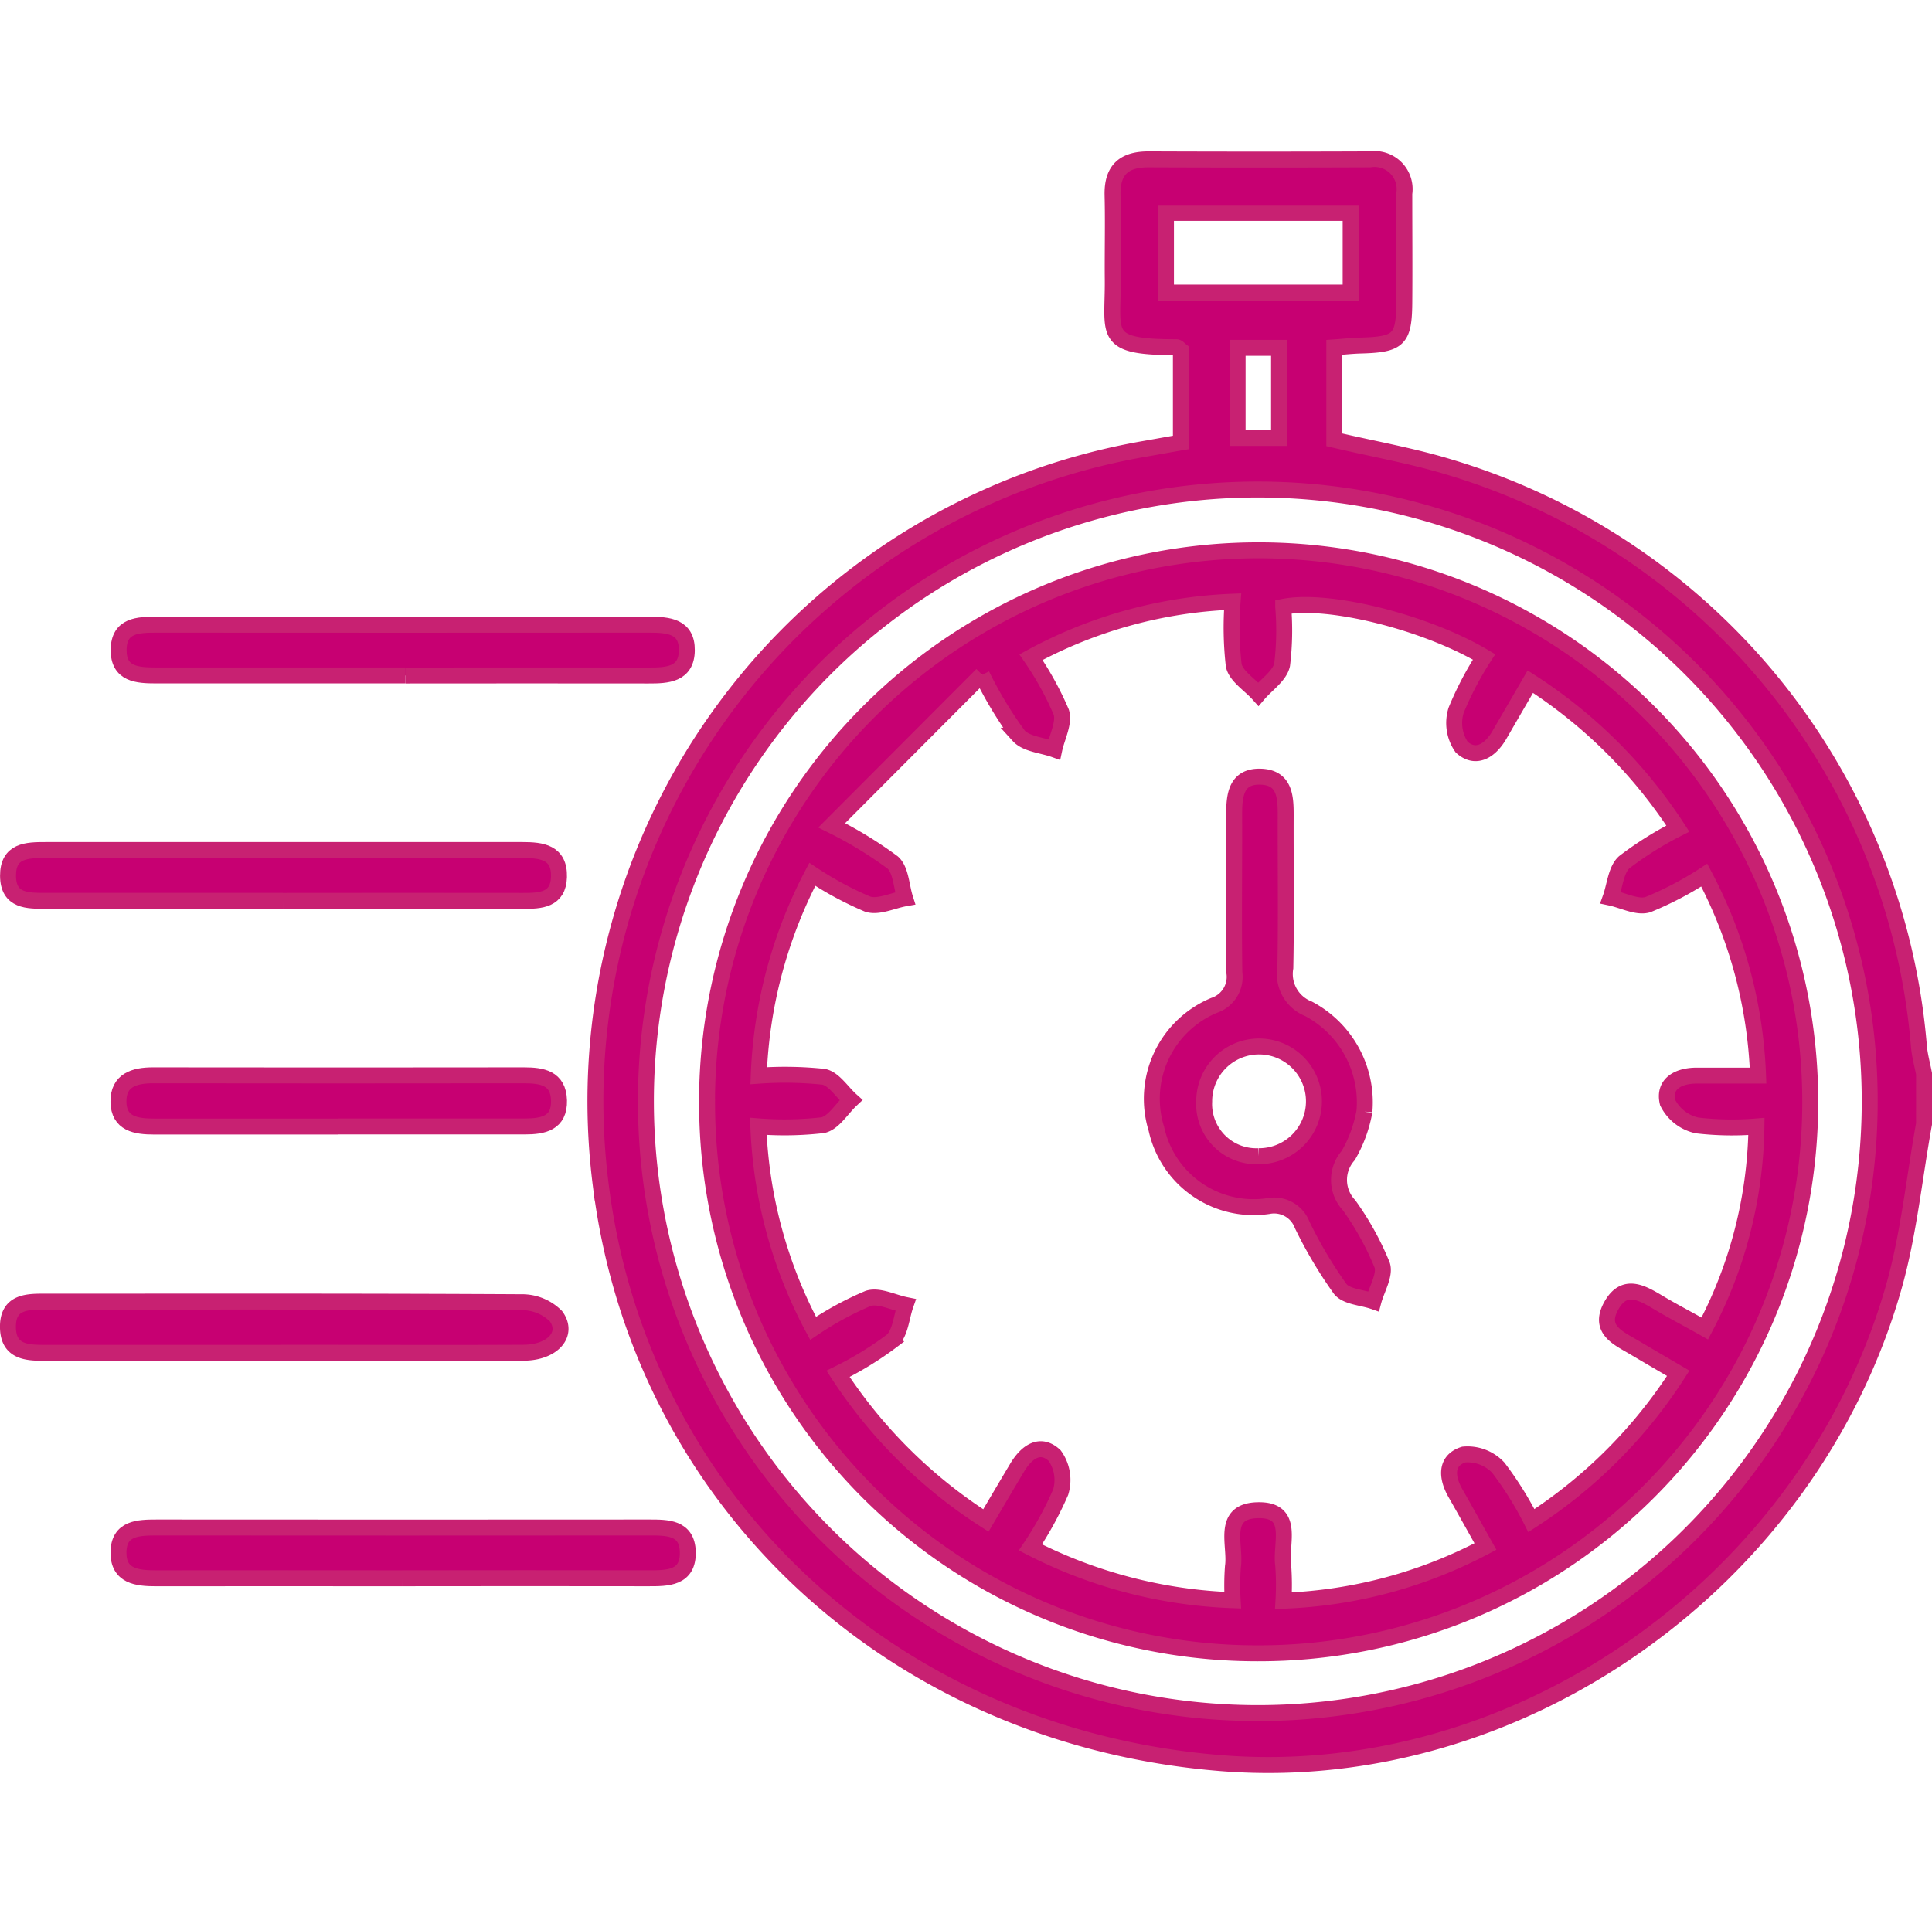 <svg xmlns="http://www.w3.org/2000/svg" width="60.593" height="60" viewBox="0 0 60.593 60">
  <g id="fast" transform="translate(-1.75 -11.368)">
    <g id="Group_84" data-name="Group 84" transform="translate(2 7)">
      <g id="Group_83" data-name="Group 83" transform="translate(0 9.368)">
        <path id="Path_114417" data-name="Path 114417" d="M135.568,30.259c-.312,1.723-.48,3.486-.961,5.161-2.648,9.229-11.761,15.632-21.074,14.89-10.305-.821-18.257-8.247-19.473-18.188A20.767,20.767,0,0,1,111.127,9.081c.352-.061.7-.126,1.134-.2V5.993c-.042-.032-.093-.1-.144-.1-2.365,0-1.977-.4-1.993-2.132-.008-.879.016-1.759-.006-2.638C110.1.326,110.479,0,111.246,0q3.471.014,6.942,0a.944.944,0,0,1,1.08,1.074c0,1.14.009,2.28,0,3.42-.01,1.165-.174,1.315-1.378,1.347-.253.007-.506.035-.817.057v2.9c1.252.294,2.473.506,3.647.868a20.74,20.74,0,0,1,14.689,18.167c.026.287.106.569.16.853Zm-20.921,18.48a19.191,19.191,0,1,0-19.164-19.08,19.193,19.193,0,0,0,19.164,19.08M111.793,4.18h5.792v-2.5h-5.792Zm3.547,1.733h-1.3V8.74h1.3Z" transform="translate(-75.475 0)" fill="#c70072" stroke="#c82172" stroke-width="0.5"></path>
        <path id="Path_114418" data-name="Path 114418" d="M8.55,184.192H1.218c-.573,0-1.195.005-1.218-.775-.025-.868.652-.831,1.248-.831,4.953,0,9.907-.01,14.86.018a1.5,1.5,0,0,1,1.079.439c.411.563-.106,1.14-1.012,1.145-2.542.013-5.084,0-7.626,0" transform="translate(0 -146.753)" fill="#c70072" stroke="#c82172" stroke-width="0.5"></path>
        <path id="Path_114419" data-name="Path 114419" d="M26.553,220.305c-2.571,0-5.142-.006-7.713,0-.6,0-1.187-.066-1.179-.816.008-.765.622-.778,1.206-.778q7.713.006,15.426,0c.578,0,1.2-.007,1.223.761.022.839-.638.833-1.25.832q-3.856-.006-7.713,0" transform="translate(-14.195 -175.794)" fill="#c70072" stroke="#c82172" stroke-width="0.5"></path>
        <path id="Path_114420" data-name="Path 114420" d="M26.679,75.981c-2.606,0-5.211,0-7.817,0-.592,0-1.186-.034-1.177-.808s.613-.784,1.2-.784q7.719.006,15.438,0c.6,0,1.191.046,1.182.807s-.616.789-1.2.787c-2.54-.006-5.081,0-7.621,0" transform="translate(-14.214 -59.792)" fill="#c70072" stroke="#c82172" stroke-width="0.5"></path>
        <path id="Path_114421" data-name="Path 114421" d="M8.63,111.995q-3.715,0-7.43,0c-.576,0-1.187.015-1.192-.783s.592-.81,1.177-.81q7.479,0,14.958,0c.6,0,1.165.067,1.144.844-.02.728-.578.752-1.129.751q-3.764-.005-7.528,0" transform="translate(-0.006 -88.736)" fill="#c70072" stroke="#c82172" stroke-width="0.5"></path>
        <path id="Path_114422" data-name="Path 114422" d="M24.537,148.038c-1.922,0-3.843,0-5.765,0-.566,0-1.111-.083-1.118-.779-.007-.673.494-.829,1.083-.828q5.814.008,11.628,0c.562,0,1.088.075,1.106.79s-.5.814-1.07.814q-2.931,0-5.863,0" transform="translate(-14.189 -117.698)" fill="#c70072" stroke="#c82172" stroke-width="0.5"></path>
        <path id="Path_114423" data-name="Path 114423" d="M111.725,79.7A17.3,17.3,0,1,1,129,97.1a17.254,17.254,0,0,1-17.273-17.4m8.622-13.3-4.714,4.727a12.656,12.656,0,0,1,1.914,1.167c.258.231.267.739.389,1.123-.4.071-.842.292-1.178.181a10.615,10.615,0,0,1-1.734-.934,14.778,14.778,0,0,0-1.68,6.317,11.6,11.6,0,0,1,2.034.034c.32.06.574.476.858.731-.292.275-.549.718-.884.787a10.47,10.47,0,0,1-2.02.037,14.55,14.55,0,0,0,1.717,6.337,10.065,10.065,0,0,1,1.73-.94c.335-.106.777.127,1.171.207-.134.382-.161.884-.426,1.121a10.55,10.55,0,0,1-1.692,1.038,15.511,15.511,0,0,0,4.636,4.6c.353-.6.664-1.127.979-1.655.284-.476.715-.813,1.177-.381a1.314,1.314,0,0,1,.19,1.146,10.842,10.842,0,0,1-.95,1.735,15.035,15.035,0,0,0,6.344,1.656,8.045,8.045,0,0,1,.008-1.052c.1-.666-.388-1.74.77-1.771,1.2-.033.71,1.059.806,1.716a8.291,8.291,0,0,1,.009,1.123,14.622,14.622,0,0,0,6.335-1.7c-.341-.607-.638-1.142-.941-1.673-.281-.492-.324-1.027.26-1.212a1.319,1.319,0,0,1,1.086.415,10.821,10.821,0,0,1,1.035,1.657,15.378,15.378,0,0,0,4.606-4.621c-.528-.31-.947-.553-1.363-.8-.5-.3-1.16-.559-.736-1.319.413-.741.971-.4,1.5-.085.443.264.9.5,1.432.8a13.945,13.945,0,0,0,1.62-6.339,9.422,9.422,0,0,1-1.862-.032,1.347,1.347,0,0,1-.923-.718c-.141-.593.337-.843.907-.845.609,0,1.219,0,1.929,0A14.551,14.551,0,0,0,143,72.689a10.622,10.622,0,0,1-1.765.925c-.335.105-.777-.134-1.172-.218.135-.379.165-.874.428-1.112a10.813,10.813,0,0,1,1.681-1.054,15.49,15.49,0,0,0-4.627-4.61c-.354.61-.662,1.14-.968,1.669-.284.491-.735.79-1.184.386a1.335,1.335,0,0,1-.174-1.159,10.27,10.27,0,0,1,.876-1.672c-1.83-1.09-4.887-1.853-6.3-1.57a8.9,8.9,0,0,1-.034,1.815c-.073.345-.485.618-.745.923-.269-.3-.7-.564-.772-.9a10.459,10.459,0,0,1-.036-2,14.393,14.393,0,0,0-6.324,1.741,9.877,9.877,0,0,1,.95,1.723c.106.333-.134.777-.218,1.171-.381-.136-.878-.167-1.118-.431a12.443,12.443,0,0,1-1.153-1.908" transform="translate(-89.8 -50.236)" fill="#c70072" stroke="#c82172" stroke-width="0.5"></path>
        <path id="Path_114424" data-name="Path 114424" d="M189.556,109.184a4.252,4.252,0,0,1-.506,1.377,1.157,1.157,0,0,0,.024,1.56,9.123,9.123,0,0,1,1.036,1.872c.11.31-.169.759-.271,1.144-.357-.124-.851-.141-1.044-.391a13.784,13.784,0,0,1-1.192-2.01.94.94,0,0,0-1.064-.587,3.121,3.121,0,0,1-3.507-2.421,3.175,3.175,0,0,1,1.808-3.874.943.943,0,0,0,.637-1.029c-.024-1.658,0-3.317-.006-4.976,0-.593.066-1.191.826-1.17s.792.626.79,1.214c-.005,1.594.02,3.188-.011,4.781a1.173,1.173,0,0,0,.727,1.287,3.322,3.322,0,0,1,1.753,3.223m-3.325,1.4a1.721,1.721,0,1,0-1.7-1.716,1.636,1.636,0,0,0,1.7,1.716" transform="translate(-147.014 -79.314)" fill="#c70072" stroke="#c82172" stroke-width="0.5"></path>
      </g>
    </g>
    <rect id="Rectangle_41435" data-name="Rectangle 41435" width="60" height="60" transform="translate(2 11.368)" fill="none"></rect>
  </g>
</svg>

